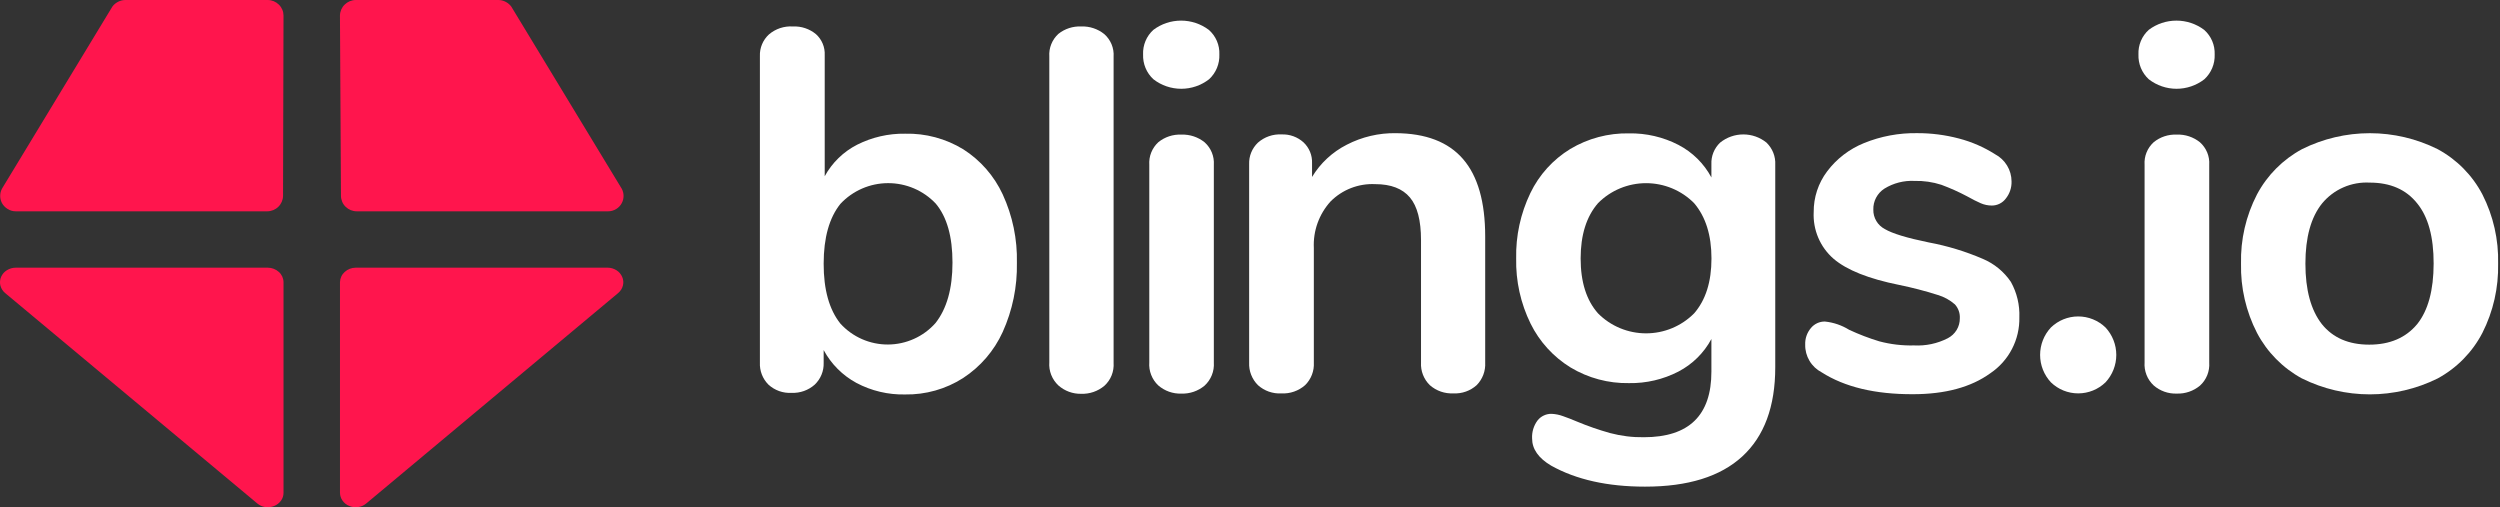 <svg width="207" height="42" viewBox="0 0 207 42" fill="none" xmlns="http://www.w3.org/2000/svg">
	<rect x="0" y="0" width="207" height="42" fill="#333333" stroke="none"/>
	<g clip-path="url(#clip0_734_1361)">
		<path d="M79.762 12.363C81.185 13.271 82.316 14.568 83.024 16.095C83.841 17.869 84.244 19.808 84.199 21.76C84.238 23.733 83.837 25.688 83.024 27.488C82.316 29.045 81.177 30.369 79.739 31.306C78.31 32.218 76.641 32.69 74.942 32.661C73.538 32.692 72.15 32.363 70.909 31.705C69.759 31.081 68.816 30.135 68.199 28.985V30.05C68.209 30.384 68.15 30.716 68.021 31.027C67.895 31.335 67.703 31.614 67.461 31.846C66.935 32.315 66.246 32.559 65.543 32.529C65.194 32.549 64.844 32.498 64.515 32.382C64.186 32.264 63.882 32.082 63.626 31.846C63.388 31.608 63.202 31.323 63.08 31.008C62.958 30.694 62.904 30.359 62.92 30.021V4.635C62.908 4.302 62.968 3.969 63.098 3.661C63.227 3.353 63.423 3.076 63.669 2.85C64.215 2.383 64.925 2.145 65.645 2.192C66.342 2.157 67.026 2.385 67.562 2.828C67.804 3.047 67.996 3.316 68.121 3.618C68.247 3.92 68.302 4.244 68.286 4.569V14.593C68.898 13.474 69.833 12.564 70.971 11.982C72.2 11.362 73.563 11.048 74.942 11.07C76.641 11.029 78.314 11.478 79.762 12.363ZM77.455 26.753C78.394 25.566 78.866 23.897 78.866 21.741C78.866 19.586 78.405 17.96 77.48 16.858C76.974 16.32 76.361 15.894 75.681 15.602C75 15.311 74.268 15.162 73.528 15.164C72.787 15.166 72.055 15.319 71.376 15.615C70.698 15.911 70.088 16.341 69.585 16.881C68.665 18.026 68.201 19.675 68.199 21.826C68.195 23.977 68.658 25.634 69.585 26.795C70.084 27.343 70.692 27.781 71.372 28.079C72.053 28.377 72.787 28.53 73.529 28.526C74.272 28.522 75.006 28.363 75.683 28.056C76.359 27.752 76.963 27.308 77.455 26.753Z"
		      fill="white"/>
		<path d="M87.632 31.912C87.374 31.668 87.171 31.372 87.041 31.041C86.91 30.71 86.857 30.357 86.883 30.003V4.677C86.859 4.329 86.915 3.98 87.045 3.657C87.175 3.332 87.376 3.043 87.632 2.807C88.166 2.379 88.838 2.162 89.521 2.191C90.216 2.164 90.898 2.389 91.438 2.826C91.701 3.059 91.906 3.349 92.04 3.672C92.172 3.996 92.23 4.346 92.206 4.695V30.04C92.23 30.396 92.175 30.752 92.042 31.083C91.91 31.414 91.703 31.709 91.438 31.949C90.903 32.396 90.22 32.632 89.521 32.607C88.826 32.622 88.151 32.373 87.632 31.912Z"
		      fill="white"/>
		<path d="M95.503 6.563C95.219 6.303 94.996 5.982 94.849 5.628C94.702 5.273 94.634 4.89 94.648 4.507C94.632 4.127 94.7 3.746 94.847 3.394C94.994 3.043 95.217 2.726 95.503 2.47C96.163 1.973 96.967 1.707 97.795 1.707C98.622 1.707 99.427 1.975 100.086 2.47C100.376 2.722 100.606 3.037 100.757 3.39C100.908 3.742 100.98 4.125 100.963 4.507C100.978 4.892 100.91 5.273 100.763 5.628C100.616 5.984 100.393 6.303 100.111 6.563C99.454 7.074 98.643 7.351 97.807 7.351C96.971 7.351 96.16 7.074 95.503 6.563ZM95.904 31.912C95.645 31.668 95.445 31.37 95.317 31.041C95.188 30.71 95.135 30.357 95.161 30.003V13.646C95.139 13.298 95.192 12.953 95.321 12.63C95.449 12.307 95.647 12.018 95.904 11.78C96.442 11.339 97.126 11.114 97.822 11.145C98.516 11.122 99.197 11.345 99.739 11.78C100 12.014 100.206 12.301 100.339 12.626C100.471 12.949 100.529 13.298 100.506 13.648V30.024C100.529 30.38 100.473 30.735 100.339 31.064C100.206 31.395 100.002 31.691 99.737 31.933C99.201 32.38 98.519 32.613 97.819 32.591C97.12 32.615 96.433 32.373 95.904 31.912Z"
		      fill="white"/>
		<path d="M121.141 13.17C122.362 14.583 122.974 16.719 122.974 19.58V30.024C122.993 30.367 122.941 30.708 122.819 31.031C122.697 31.352 122.511 31.645 122.269 31.89C122.01 32.123 121.708 32.305 121.377 32.421C121.048 32.539 120.699 32.589 120.349 32.572C119.631 32.609 118.926 32.365 118.388 31.89C118.14 31.648 117.948 31.356 117.823 31.035C117.697 30.712 117.641 30.369 117.66 30.024V19.876C117.66 18.262 117.358 17.088 116.744 16.353C116.129 15.619 115.172 15.247 113.866 15.247C113.184 15.214 112.503 15.325 111.866 15.571C111.229 15.818 110.654 16.196 110.172 16.678C109.215 17.733 108.716 19.121 108.786 20.54V30.024C108.805 30.367 108.751 30.712 108.625 31.035C108.501 31.358 108.309 31.649 108.062 31.892C107.525 32.365 106.819 32.611 106.102 32.574C105.748 32.595 105.396 32.543 105.061 32.427C104.728 32.309 104.422 32.129 104.159 31.892C103.913 31.648 103.723 31.356 103.597 31.035C103.47 30.715 103.415 30.369 103.429 30.026V13.594C103.417 13.263 103.475 12.93 103.601 12.624C103.727 12.316 103.917 12.039 104.159 11.809C104.697 11.335 105.402 11.091 106.12 11.13C106.788 11.104 107.44 11.341 107.932 11.788C108.166 12.008 108.35 12.274 108.472 12.572C108.594 12.868 108.65 13.187 108.637 13.507V14.653C109.326 13.511 110.323 12.587 111.515 11.981C112.766 11.335 114.158 11.006 115.567 11.027C118.059 11.04 119.917 11.753 121.141 13.17Z"
		      fill="white"/>
		<path d="M146.267 11.809C146.511 12.047 146.703 12.332 146.829 12.649C146.954 12.965 147.009 13.306 146.991 13.646V30.404C146.991 33.66 146.081 36.121 144.262 37.793C142.442 39.464 139.757 40.298 136.202 40.294C133.101 40.294 130.511 39.714 128.437 38.556C127.382 37.931 126.858 37.181 126.858 36.303C126.83 35.772 126.989 35.248 127.305 34.818C127.444 34.64 127.622 34.498 127.826 34.403C128.031 34.305 128.255 34.26 128.48 34.266C128.801 34.281 129.115 34.345 129.415 34.456C129.785 34.585 130.168 34.733 130.571 34.905C131.467 35.28 132.385 35.598 133.32 35.859C134.233 36.101 135.174 36.217 136.117 36.202C139.844 36.202 141.708 34.39 141.704 30.766V28.069C141.087 29.221 140.136 30.16 138.975 30.766C137.712 31.418 136.303 31.747 134.88 31.722C133.176 31.753 131.496 31.302 130.036 30.423C128.615 29.546 127.469 28.288 126.732 26.795C125.909 25.117 125.499 23.268 125.539 21.4C125.499 19.53 125.903 17.675 126.714 15.987C127.438 14.479 128.586 13.211 130.017 12.336C131.484 11.459 133.169 11.01 134.88 11.043C136.303 11.019 137.712 11.345 138.975 11.997C140.138 12.601 141.089 13.542 141.704 14.694V13.592C141.689 13.261 141.747 12.93 141.871 12.622C141.997 12.313 142.186 12.036 142.428 11.807C142.97 11.37 143.648 11.13 144.347 11.13C145.044 11.13 145.723 11.368 146.265 11.807H146.267V11.809ZM140.272 25.947C141.232 24.846 141.71 23.33 141.71 21.402C141.71 19.474 141.23 17.946 140.272 16.821C139.751 16.295 139.133 15.88 138.45 15.596C137.768 15.313 137.035 15.166 136.295 15.166C135.554 15.166 134.822 15.313 134.139 15.596C133.457 15.88 132.836 16.297 132.317 16.821C131.357 17.925 130.877 19.452 130.877 21.402C130.877 23.353 131.357 24.867 132.317 25.947C132.836 26.472 133.457 26.888 134.139 27.171C134.822 27.455 135.554 27.601 136.295 27.601C137.035 27.601 137.768 27.455 138.45 27.171C139.131 26.888 139.751 26.472 140.272 25.947Z"
		      fill="white"/>
		<path d="M150.832 30.828C150.412 30.609 150.064 30.28 149.825 29.875C149.583 29.469 149.46 29.006 149.471 28.537C149.45 28.032 149.622 27.537 149.951 27.153C150.091 26.985 150.267 26.851 150.466 26.758C150.666 26.667 150.884 26.619 151.103 26.623C151.814 26.696 152.499 26.929 153.107 27.306C153.916 27.684 154.75 28.003 155.602 28.261C156.541 28.512 157.509 28.625 158.481 28.601C159.447 28.652 160.411 28.45 161.271 28.009C161.575 27.852 161.832 27.616 162.01 27.322C162.186 27.031 162.279 26.694 162.273 26.352C162.297 25.932 162.15 25.521 161.869 25.206C161.455 24.842 160.963 24.573 160.432 24.418C159.389 24.087 158.33 23.812 157.257 23.593C154.725 23.084 152.913 22.362 151.819 21.425C151.268 20.947 150.836 20.352 150.551 19.681C150.267 19.013 150.137 18.287 150.174 17.563C150.164 16.347 150.553 15.162 151.287 14.19C152.069 13.149 153.122 12.341 154.332 11.85C155.732 11.279 157.236 11 158.748 11.025C159.914 11.021 161.077 11.172 162.206 11.47C163.261 11.747 164.269 12.183 165.189 12.769C165.601 12.986 165.944 13.309 166.184 13.704C166.426 14.099 166.554 14.554 166.556 15.015C166.573 15.534 166.403 16.041 166.076 16.446C165.942 16.624 165.768 16.769 165.568 16.868C165.367 16.968 165.148 17.019 164.924 17.019C164.608 17.019 164.298 16.955 164.008 16.829C163.704 16.701 163.332 16.508 162.877 16.256C162.188 15.89 161.474 15.571 160.742 15.3C160.026 15.069 159.277 14.961 158.527 14.98C157.647 14.934 156.775 15.158 156.028 15.619C155.738 15.805 155.502 16.064 155.341 16.368C155.18 16.672 155.101 17.013 155.112 17.357C155.103 17.688 155.19 18.014 155.36 18.3C155.527 18.585 155.775 18.817 156.071 18.97C156.696 19.338 157.904 19.706 159.697 20.072C161.238 20.358 162.74 20.815 164.176 21.433C165.121 21.831 165.93 22.494 166.503 23.343C166.999 24.238 167.243 25.252 167.202 26.274C167.222 27.184 167.013 28.084 166.594 28.892C166.176 29.701 165.559 30.392 164.802 30.903C163.203 32.061 161.062 32.64 158.38 32.64C155.254 32.649 152.737 32.045 150.832 30.828Z"
		      fill="white"/>
		<path d="M169.814 31.656C169.239 31.037 168.921 30.229 168.921 29.387C168.921 28.545 169.239 27.734 169.814 27.117C170.418 26.53 171.231 26.201 172.075 26.201C172.919 26.201 173.732 26.53 174.338 27.117C174.911 27.736 175.229 28.545 175.229 29.387C175.229 30.229 174.911 31.039 174.338 31.656C173.734 32.243 172.921 32.572 172.075 32.572C171.229 32.572 170.418 32.243 169.814 31.656Z"
		      fill="white"/>
		<path d="M177.918 6.563C177.635 6.303 177.412 5.982 177.265 5.628C177.118 5.273 177.05 4.89 177.064 4.507C177.048 4.127 177.116 3.746 177.263 3.394C177.409 3.043 177.635 2.726 177.918 2.47C178.578 1.973 179.383 1.707 180.21 1.707C181.038 1.707 181.842 1.975 182.502 2.47C182.79 2.724 183.017 3.039 183.168 3.39C183.319 3.742 183.389 4.125 183.375 4.507C183.389 4.892 183.321 5.275 183.174 5.628C183.027 5.984 182.802 6.303 182.521 6.563C181.863 7.074 181.052 7.351 180.218 7.351C179.385 7.351 178.576 7.074 177.918 6.563ZM178.322 31.912C178.061 31.668 177.86 31.372 177.73 31.041C177.6 30.71 177.546 30.357 177.571 30.003V13.646C177.548 13.298 177.602 12.951 177.732 12.628C177.86 12.305 178.063 12.016 178.32 11.78C178.857 11.339 179.54 11.114 180.237 11.145C180.932 11.118 181.613 11.344 182.155 11.78C182.417 12.012 182.622 12.301 182.756 12.624C182.889 12.947 182.947 13.296 182.924 13.646V30.022C182.949 30.377 182.893 30.733 182.761 31.064C182.628 31.395 182.421 31.691 182.157 31.931C181.621 32.378 180.938 32.613 180.239 32.589C179.536 32.615 178.851 32.373 178.322 31.912Z"
		      fill="white"/>
		<path d="M190.608 31.339C189.016 30.475 187.717 29.159 186.877 27.558C185.967 25.788 185.514 23.818 185.557 21.831C185.51 19.841 185.963 17.872 186.877 16.103C187.721 14.512 189.022 13.205 190.612 12.347C192.354 11.48 194.274 11.029 196.222 11.029C198.169 11.029 200.09 11.48 201.832 12.347C203.418 13.201 204.711 14.51 205.545 16.103C206.446 17.876 206.893 19.845 206.844 21.831C206.887 23.816 206.442 25.783 205.545 27.558C204.715 29.159 203.422 30.477 201.832 31.339C200.088 32.202 198.169 32.653 196.222 32.653C194.276 32.653 192.354 32.204 190.612 31.339H190.608ZM200.142 26.838C201.048 25.705 201.501 24.035 201.505 21.826C201.509 19.617 201.054 17.956 200.142 16.839C199.23 15.693 197.922 15.12 196.214 15.12C195.467 15.079 194.722 15.213 194.038 15.511C193.351 15.809 192.749 16.264 192.273 16.839C191.349 17.985 190.888 19.648 190.888 21.826C190.888 24.006 191.343 25.676 192.251 26.838C193.163 27.972 194.47 28.537 196.175 28.537C197.875 28.538 199.199 27.972 200.142 26.838Z"
		      fill="white"/>
		<path d="M28.232 16.219C28.232 16.386 28.268 16.554 28.334 16.709C28.4 16.864 28.495 17.005 28.617 17.121C28.863 17.361 29.194 17.497 29.538 17.497H50.342C50.578 17.499 50.81 17.435 51.01 17.315C51.213 17.195 51.376 17.021 51.486 16.812C51.596 16.606 51.645 16.372 51.629 16.138C51.612 15.904 51.534 15.679 51.397 15.489L42.331 0.54C42.205 0.372 42.041 0.236 41.851 0.143C41.667 0.048 41.462 -0.002 41.255 6.21034e-05H29.457C29.111 0.002 28.78 0.141 28.537 0.383C28.292 0.621 28.154 0.945 28.148 1.285L28.232 16.219Z"
		      fill="#FF154D"/>
		<path d="M28.15 23.359V40.794C28.15 41.03 28.224 41.26 28.361 41.452C28.501 41.651 28.698 41.806 28.927 41.897C29.161 41.992 29.416 42.021 29.666 41.984C29.914 41.948 30.148 41.841 30.338 41.677L51.194 24.255C51.385 24.093 51.519 23.878 51.579 23.638C51.639 23.401 51.616 23.15 51.517 22.927C51.418 22.697 51.252 22.503 51.037 22.372C50.816 22.234 50.559 22.162 50.299 22.164H29.451C29.113 22.166 28.789 22.29 28.541 22.517C28.423 22.623 28.325 22.753 28.259 22.898C28.191 23.045 28.154 23.2 28.15 23.359Z"
		      fill="#FF154D"/>
		<path d="M23.436 16.219C23.431 16.558 23.291 16.883 23.047 17.121C22.801 17.361 22.47 17.497 22.126 17.497H1.303C1.067 17.497 0.836 17.431 0.637 17.307C0.436 17.185 0.269 17.013 0.157 16.806C0.052 16.599 0.002 16.368 0.019 16.136C0.033 15.904 0.112 15.681 0.244 15.489L9.308 0.54C9.434 0.372 9.598 0.236 9.788 0.143C9.972 0.05 10.175 0 10.382 0H22.17C22.515 0.002 22.846 0.141 23.09 0.383C23.212 0.501 23.307 0.641 23.374 0.794C23.44 0.949 23.473 1.115 23.475 1.285L23.436 16.219Z"
		      fill="#FF154D"/>
		<path d="M23.475 23.359V40.794C23.479 41.03 23.407 41.262 23.268 41.452C23.125 41.653 22.927 41.808 22.697 41.897C22.463 41.992 22.209 42.021 21.959 41.983C21.713 41.946 21.481 41.841 21.293 41.677L0.416 24.257C0.225 24.096 0.093 23.88 0.031 23.64C-0.027 23.403 -0.006 23.154 0.089 22.929C0.188 22.699 0.356 22.507 0.569 22.375C0.792 22.236 1.049 22.164 1.311 22.164H22.174C22.513 22.166 22.838 22.29 23.09 22.517C23.21 22.623 23.305 22.753 23.372 22.898C23.438 23.045 23.473 23.2 23.475 23.359Z"
		      fill="#FF154D"/>
	</g>
	<defs>
		<clipPath id="clip0_734_1361">
			<rect width="206.846" height="42" fill="white"/>
		</clipPath>
	</defs>
</svg>
